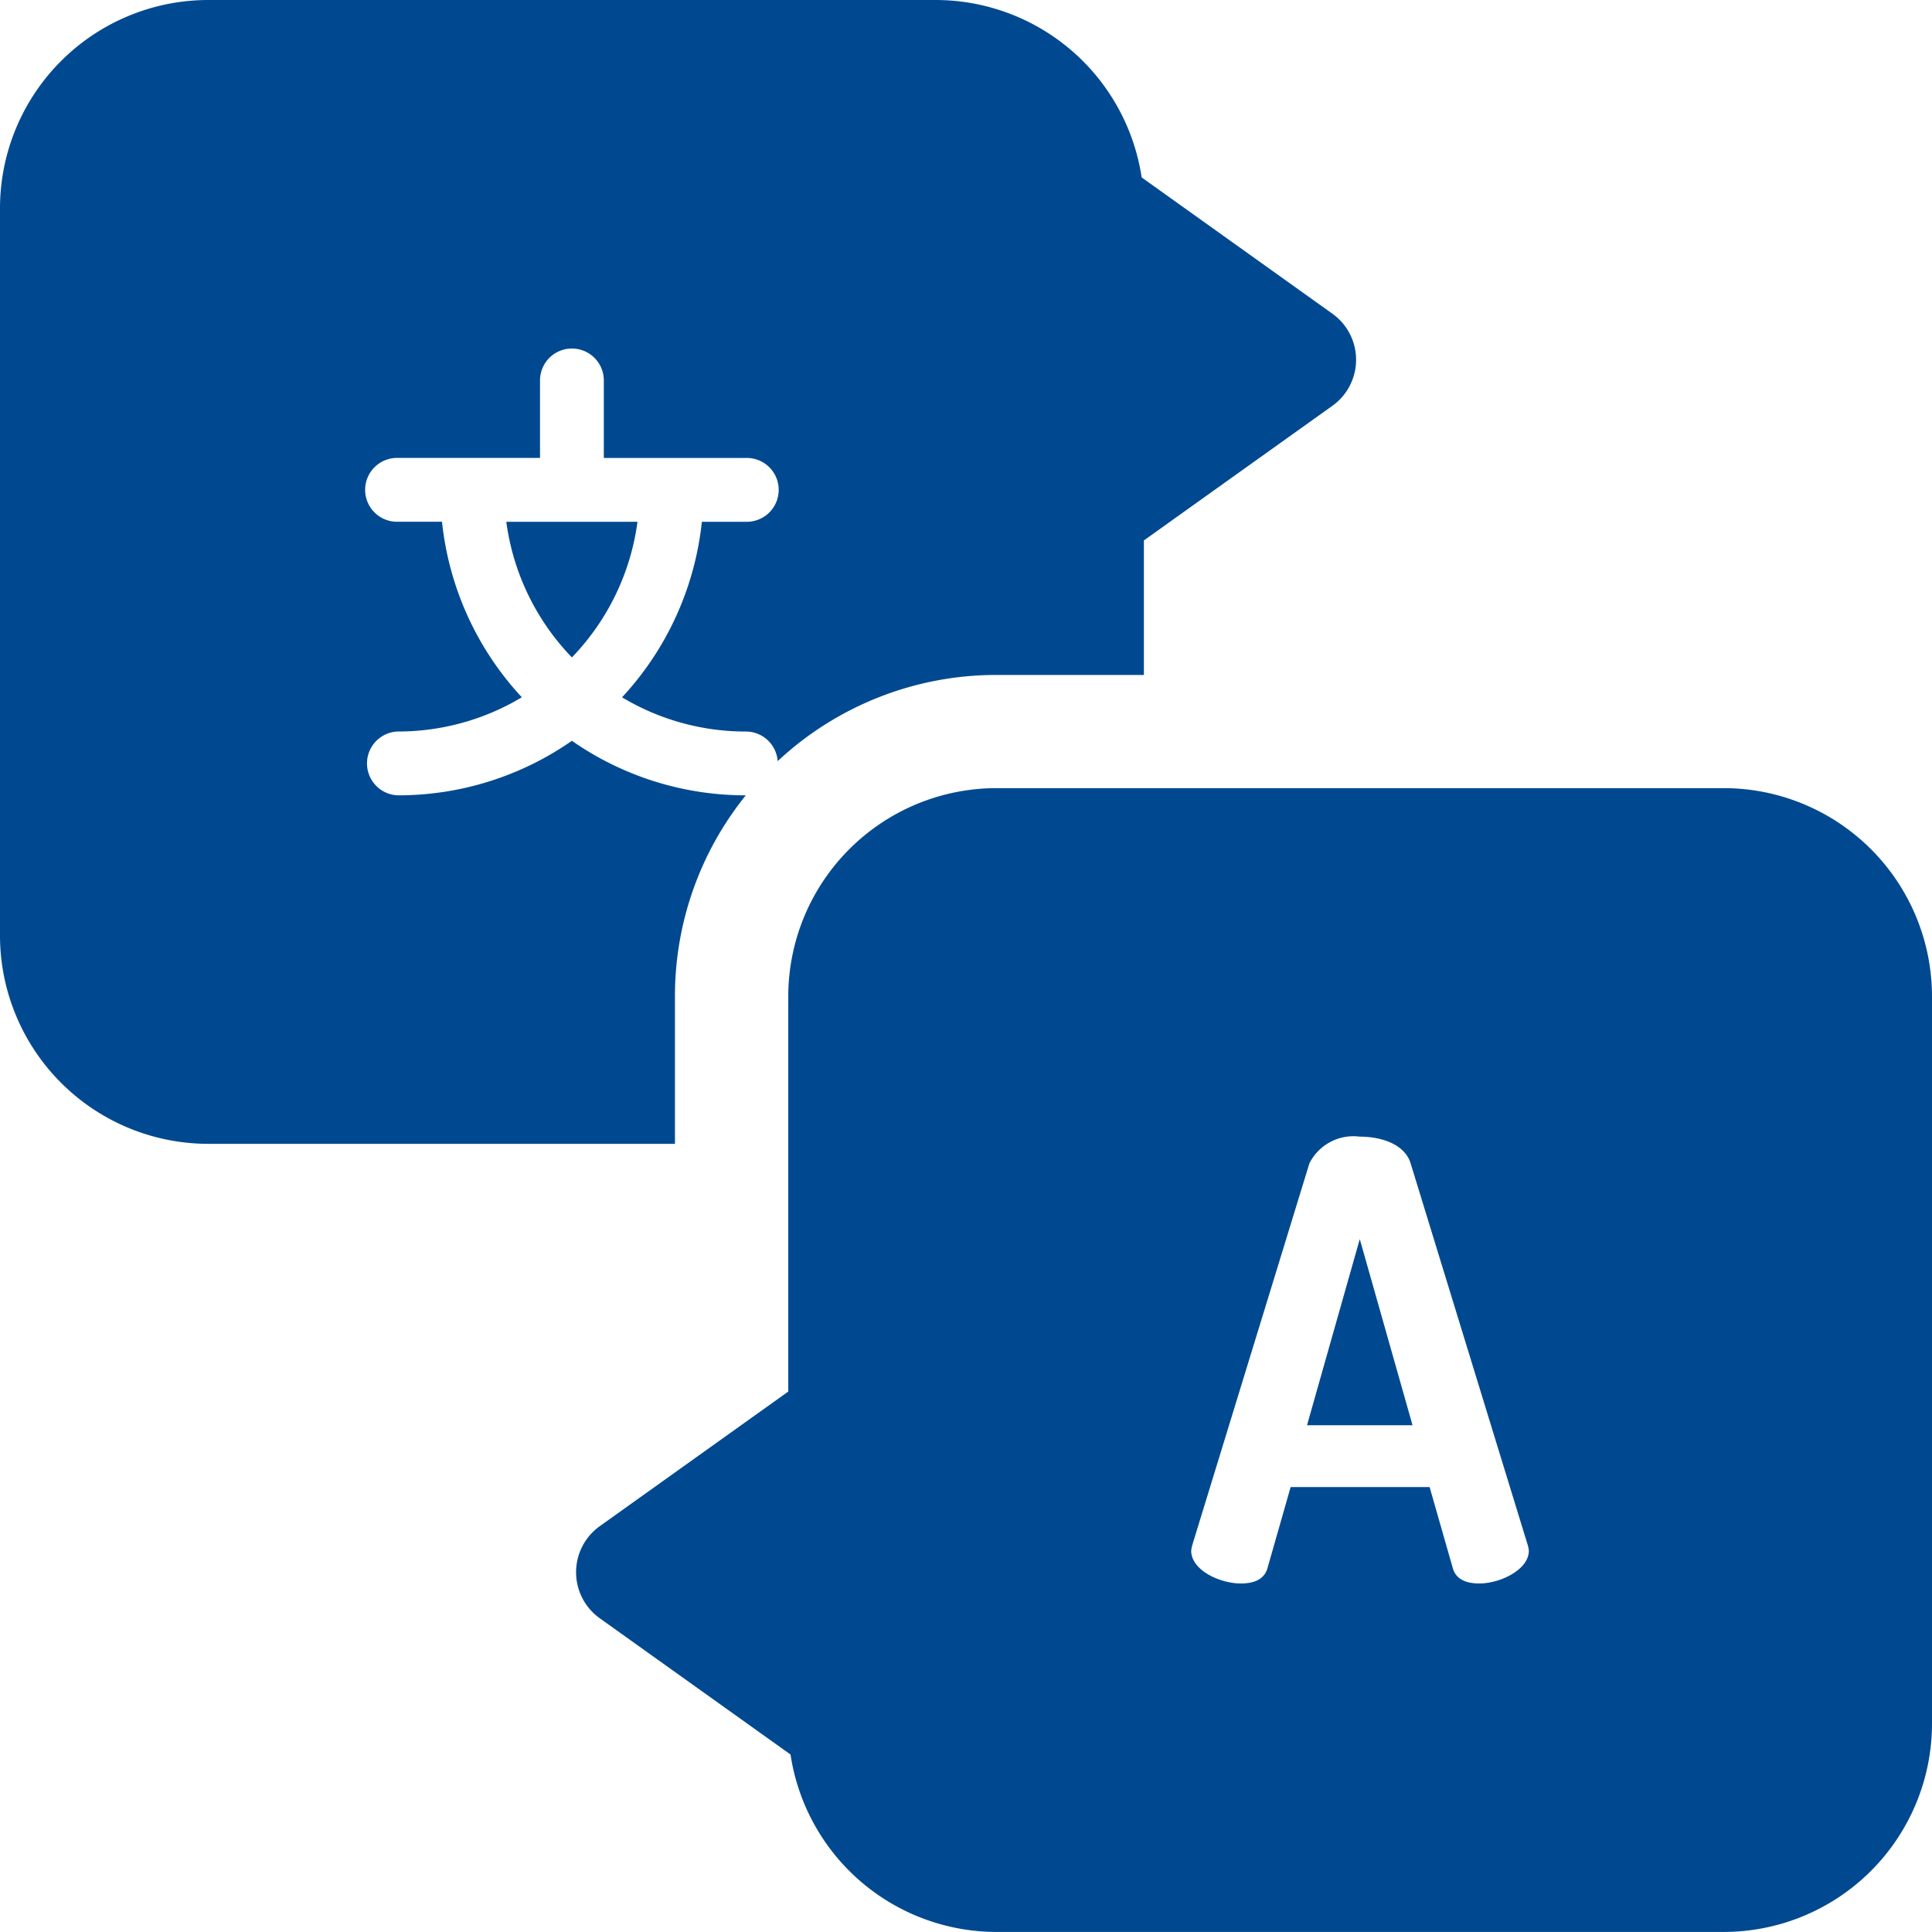 <svg xmlns="http://www.w3.org/2000/svg" width="69.214" height="69.214" viewBox="0 0 69.214 69.214">
  <g id="Group_134" data-name="Group 134" transform="translate(-723.482 -960.482)">
    <g id="Group_732" data-name="Group 732" transform="translate(723.482 960.482)">
      <path id="Path_227" data-name="Path 227" d="M193.76,208.867H167.7a7.466,7.466,0,0,0-7.457,7.457v14.16l-6.753,4.823a2.028,2.028,0,0,0,0,3.3l6.834,4.881a7.469,7.469,0,0,0,7.376,6.356H193.76a7.466,7.466,0,0,0,7.457-7.458V216.324A7.466,7.466,0,0,0,193.76,208.867ZM185,237.36c-.478,0-.847-.152-.955-.565l-.826-2.889H178.24l-.825,2.889c-.109.413-.478.565-.956.565-.76,0-1.781-.477-1.781-1.172a1.26,1.26,0,0,1,.043-.218l4.192-13.662a1.764,1.764,0,0,1,1.8-.956c.825,0,1.629.3,1.825.956l4.192,13.662a.962.962,0,0,1,.043.218C186.777,236.86,185.756,237.36,185,237.36Z" transform="translate(-132.003 -180.632)" fill="#004990"/>
      <path id="Path_228" data-name="Path 228" d="M346.375,335.047h3.78l-1.89-6.668Z" transform="translate(-299.551 -283.988)" fill="#004990"/>
      <path id="Path_229" data-name="Path 229" d="M24.18,35.693a11.456,11.456,0,0,1,2.538-7.2,10.88,10.88,0,0,1-6.23-1.954,10.876,10.876,0,0,1-6.23,1.954,1.144,1.144,0,0,1,0-2.287,8.608,8.608,0,0,0,4.436-1.226,10.907,10.907,0,0,1-2.859-6.288H14.259a1.144,1.144,0,1,1,0-2.287h5.087V13.629a1.143,1.143,0,1,1,2.286,0v2.777h5.087a1.144,1.144,0,1,1,0,2.287H25.144a10.907,10.907,0,0,1-2.859,6.288,8.6,8.6,0,0,0,4.435,1.226,1.143,1.143,0,0,1,1.14,1.061,11.469,11.469,0,0,1,7.835-3.088h5.285V19.361l6.753-4.823a2.028,2.028,0,0,0,0-3.3L40.9,6.356A7.47,7.47,0,0,0,33.521,0H7.458A7.466,7.466,0,0,0,0,7.457V33.521a7.466,7.466,0,0,0,7.458,7.457H24.18Z" fill="#004990"/>
      <path id="Path_230" data-name="Path 230" d="M136.533,143.136a8.634,8.634,0,0,0,2.35-4.859h-4.7A8.639,8.639,0,0,0,136.533,143.136Z" transform="translate(-116.045 -119.584)" fill="#004990"/>
    </g>
  </g>
</svg>

